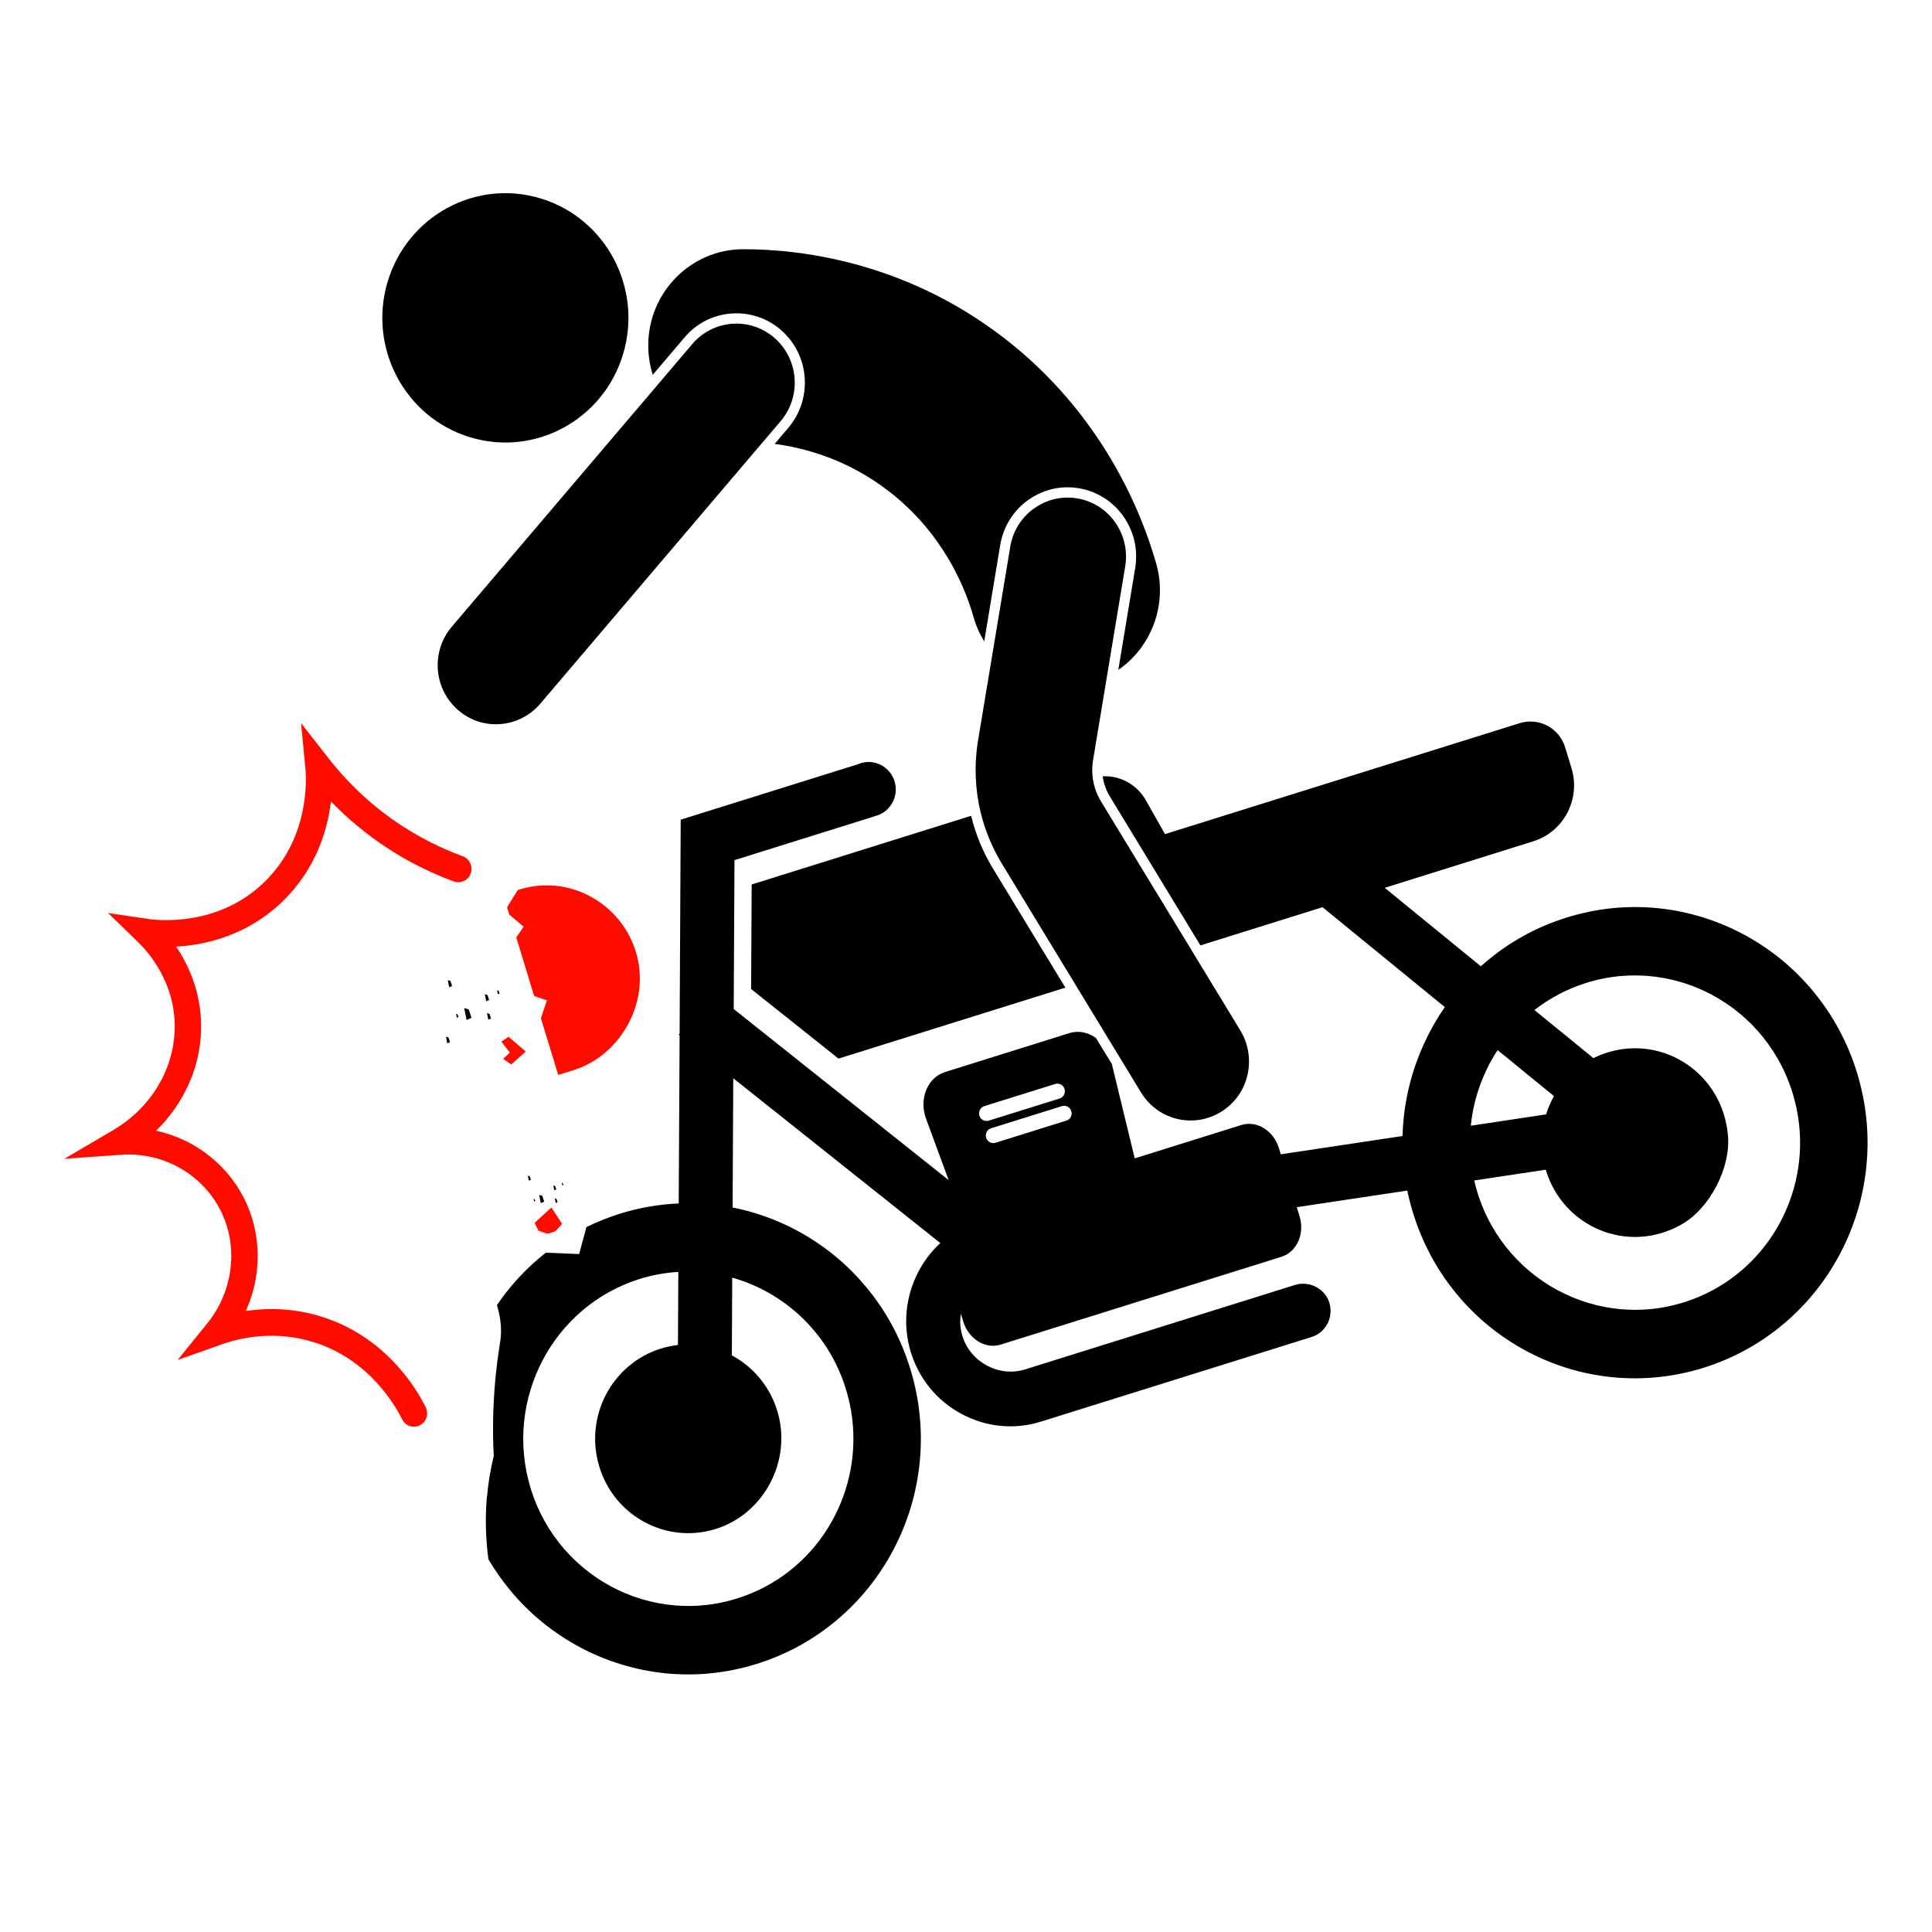 <svg width="30" height="30" viewBox="0 0 30 30" fill="none" xmlns="http://www.w3.org/2000/svg">
<g clip-path="url(#clip0_24_1140)">
<path d="M9.676 5.497C9.982 4.474 9.411 3.393 8.401 3.083C7.391 2.773 6.325 3.352 6.019 4.375C5.713 5.398 6.284 6.479 7.294 6.788C8.303 7.098 9.37 6.52 9.676 5.497Z" fill="black"/>
<path d="M1.762 17.545C2.357 17.195 2.721 16.573 2.713 15.92C2.706 15.245 2.311 14.791 2.141 14.626L1.678 14.177L2.313 14.271C2.424 14.287 3.423 14.411 4.156 13.645C4.806 12.967 4.758 12.097 4.742 11.929L4.675 11.229L5.106 11.78C5.422 12.183 5.796 12.529 6.218 12.808C6.52 13.007 6.846 13.171 7.186 13.296C7.292 13.335 7.347 13.454 7.309 13.562C7.271 13.67 7.153 13.726 7.047 13.687C6.677 13.551 6.323 13.373 5.994 13.155C5.684 12.95 5.398 12.712 5.139 12.445C5.131 12.511 5.12 12.582 5.106 12.655C5.007 13.153 4.787 13.583 4.45 13.934C4.085 14.316 3.606 14.567 3.066 14.661C2.947 14.682 2.835 14.694 2.735 14.699C2.927 14.984 3.117 15.396 3.123 15.915C3.131 16.531 2.871 17.123 2.423 17.558C3.044 17.692 3.577 18.112 3.836 18.707C3.984 19.046 4.034 19.422 3.981 19.795C3.953 19.99 3.897 20.179 3.817 20.357C4.147 20.308 4.565 20.306 5.017 20.453C5.462 20.597 5.853 20.854 6.178 21.218C6.399 21.464 6.535 21.7 6.611 21.854C6.661 21.957 6.62 22.081 6.519 22.132C6.505 22.139 6.49 22.144 6.475 22.148C6.384 22.17 6.287 22.127 6.244 22.039C6.141 21.829 5.739 21.122 4.893 20.848C4.268 20.646 3.719 20.777 3.447 20.874L2.759 21.117L3.221 20.546C3.604 20.073 3.699 19.418 3.462 18.875C3.194 18.262 2.559 17.883 1.88 17.931L1 17.994L1.763 17.545H1.762Z" fill="#FF0C00"/>
<path d="M8.504 19.159C8.456 19.143 8.408 19.127 8.361 19.11C8.341 19.07 8.321 19.029 8.301 18.989C8.388 18.909 8.475 18.83 8.562 18.75C8.617 18.835 8.672 18.919 8.728 19.004C8.693 19.042 8.659 19.08 8.625 19.118C8.584 19.131 8.544 19.145 8.503 19.159H8.504Z" fill="#FF0C00"/>
<path d="M8.421 18.569C8.43 18.599 8.44 18.63 8.45 18.659L8.397 18.682C8.389 18.639 8.381 18.597 8.372 18.554L8.421 18.569Z" fill="black"/>
<path d="M8.212 18.333C8.207 18.308 8.202 18.282 8.197 18.257C8.207 18.26 8.216 18.263 8.226 18.266C8.232 18.284 8.237 18.302 8.243 18.32L8.212 18.333V18.333Z" fill="black"/>
<path d="M8.592 18.407C8.601 18.41 8.611 18.413 8.62 18.416C8.626 18.434 8.632 18.451 8.638 18.469L8.607 18.483C8.602 18.457 8.597 18.432 8.592 18.407V18.407Z" fill="black"/>
<path d="M8.286 18.616C8.291 18.618 8.297 18.62 8.302 18.621C8.305 18.631 8.308 18.641 8.311 18.651L8.294 18.658C8.291 18.644 8.289 18.63 8.286 18.617V18.616Z" fill="black"/>
<path d="M8.658 18.667L8.629 18.679C8.625 18.656 8.62 18.633 8.615 18.609C8.624 18.612 8.633 18.615 8.642 18.618C8.647 18.634 8.652 18.651 8.658 18.667Z" fill="black"/>
<path d="M8.749 18.4L8.732 18.407C8.729 18.393 8.726 18.379 8.724 18.366C8.729 18.367 8.734 18.369 8.739 18.371C8.743 18.381 8.746 18.39 8.749 18.4V18.4Z" fill="black"/>
<path d="M7.896 16.098L8.164 16.329C8.088 16.396 8.013 16.463 7.938 16.529C7.896 16.499 7.855 16.47 7.813 16.441C7.847 16.409 7.882 16.377 7.917 16.345C7.873 16.288 7.829 16.231 7.785 16.174C7.822 16.149 7.859 16.123 7.896 16.099V16.098Z" fill="#FF0C00"/>
<path d="M7.321 15.806L7.245 15.838C7.233 15.776 7.221 15.714 7.208 15.653C7.231 15.66 7.255 15.667 7.279 15.674C7.293 15.718 7.307 15.762 7.321 15.806H7.321Z" fill="black"/>
<path d="M6.953 15.22C6.967 15.224 6.981 15.228 6.995 15.233C7.004 15.259 7.012 15.285 7.02 15.311L6.975 15.33C6.968 15.293 6.96 15.257 6.953 15.22V15.22Z" fill="black"/>
<path d="M7.595 15.528L7.55 15.548C7.543 15.511 7.536 15.474 7.528 15.438C7.542 15.443 7.556 15.447 7.57 15.451C7.579 15.477 7.587 15.503 7.595 15.529V15.528Z" fill="black"/>
<path d="M6.987 16.183L6.945 16.2C6.938 16.166 6.932 16.132 6.925 16.098C6.938 16.102 6.951 16.106 6.964 16.11C6.971 16.134 6.979 16.158 6.987 16.182L6.987 16.183Z" fill="black"/>
<path d="M7.119 15.793L7.094 15.803C7.09 15.784 7.086 15.763 7.082 15.743C7.09 15.745 7.097 15.748 7.105 15.75C7.11 15.764 7.114 15.778 7.119 15.793H7.119Z" fill="black"/>
<path d="M7.601 15.744C7.608 15.768 7.616 15.793 7.624 15.816L7.582 15.834C7.575 15.8 7.568 15.766 7.562 15.732C7.574 15.736 7.587 15.74 7.6 15.744L7.601 15.744Z" fill="black"/>
<path d="M7.742 15.384C7.747 15.398 7.751 15.413 7.756 15.427L7.731 15.438C7.727 15.418 7.723 15.397 7.719 15.377C7.726 15.379 7.734 15.382 7.742 15.384H7.742Z" fill="black"/>
<path d="M8.064 13.813C8.444 13.694 8.838 13.743 9.166 13.919C9.513 14.105 9.787 14.432 9.893 14.85C10.081 15.594 9.627 16.391 8.904 16.618L8.668 16.691L8.399 15.811C8.43 15.719 8.461 15.626 8.492 15.534C8.426 15.512 8.36 15.489 8.294 15.466L8.017 14.556C8.055 14.501 8.093 14.446 8.131 14.39C8.057 14.327 7.983 14.264 7.908 14.201L7.874 14.088C7.929 13.999 7.984 13.91 8.039 13.82L8.064 13.813L8.064 13.813Z" fill="#FF0C00"/>
<path d="M11.663 15.357L11.672 13.734L15.079 12.668C15.15 12.956 15.264 13.233 15.42 13.489L16.543 15.336L13.02 16.438L11.663 15.357V15.357Z" fill="black"/>
<path d="M7.56 23.244C7.531 23.581 7.543 23.905 7.584 24.212C7.684 24.382 7.797 24.543 7.924 24.696C8.224 25.058 8.587 25.354 9.001 25.576C9.416 25.797 9.862 25.934 10.326 25.982C10.807 26.031 11.287 25.982 11.753 25.836C12.219 25.69 12.642 25.457 13.012 25.141C13.369 24.837 13.661 24.469 13.88 24.05C14.099 23.63 14.234 23.178 14.281 22.708C14.329 22.22 14.281 21.734 14.137 21.262C13.993 20.79 13.763 20.361 13.451 19.987C13.151 19.625 12.788 19.329 12.374 19.107C12.058 18.938 11.723 18.818 11.376 18.75L11.386 16.743L14.601 19.302C14.464 19.428 14.349 19.579 14.26 19.749C14.058 20.137 14.016 20.579 14.143 20.995C14.27 21.41 14.55 21.752 14.933 21.957C15.316 22.161 15.753 22.204 16.163 22.075L20.366 20.761C20.596 20.689 20.72 20.436 20.634 20.205C20.558 19.999 20.319 19.887 20.111 19.952L15.915 21.265C15.513 21.39 15.068 21.152 14.944 20.745C14.909 20.63 14.902 20.513 14.92 20.4L14.956 20.517C15.039 20.792 15.3 20.954 15.538 20.879L19.9 19.515C20.138 19.44 20.263 19.157 20.179 18.883L20.137 18.745L21.852 18.487C21.875 18.6 21.904 18.712 21.938 18.823C22.082 19.294 22.312 19.724 22.624 20.099C22.924 20.461 23.287 20.756 23.701 20.978C24.116 21.2 24.561 21.337 25.026 21.384C25.507 21.433 25.987 21.384 26.453 21.239C26.918 21.093 27.342 20.859 27.712 20.544C28.07 20.239 28.361 19.872 28.581 19.452C28.799 19.032 28.934 18.581 28.981 18.11C29.03 17.623 28.981 17.137 28.838 16.665C28.694 16.193 28.463 15.764 28.152 15.389C27.851 15.027 27.489 14.731 27.074 14.509C26.66 14.288 26.214 14.151 25.75 14.103C25.269 14.054 24.789 14.103 24.323 14.249C23.857 14.394 23.434 14.628 23.064 14.944C23.04 14.964 23.017 14.984 22.994 15.004L21.502 13.786L23.81 13.063C24.283 12.915 24.548 12.407 24.402 11.928L24.304 11.606C24.213 11.305 23.897 11.136 23.599 11.229L18.09 12.952C17.991 12.777 17.891 12.601 17.792 12.425C17.653 12.18 17.392 12.041 17.123 12.054C17.137 12.162 17.173 12.266 17.23 12.361L18.64 14.68L20.536 14.087L22.435 15.638C22.348 15.765 22.267 15.897 22.196 16.035C21.977 16.455 21.842 16.906 21.795 17.377C21.786 17.465 21.781 17.552 21.778 17.64L19.888 17.924L19.86 17.831C19.776 17.556 19.515 17.394 19.277 17.469L17.62 17.987L17.265 16.523L17.018 16.118C16.898 16.03 16.748 15.998 16.606 16.042L14.674 16.647C14.401 16.732 14.266 17.065 14.38 17.373L14.731 18.325L11.393 15.668L11.405 13.356L13.573 12.678L13.572 12.676C13.585 12.673 13.599 12.669 13.613 12.665C13.835 12.596 13.959 12.357 13.891 12.133C13.822 11.908 13.587 11.782 13.365 11.851C13.349 11.856 13.335 11.862 13.32 11.868L10.592 12.721L10.593 12.725H10.57L10.553 16.05L10.539 16.068L10.553 16.079L10.539 18.687C10.231 18.7 9.924 18.753 9.624 18.847C9.445 18.904 9.272 18.972 9.106 19.054C9.068 19.193 9.031 19.333 8.993 19.473C8.821 19.466 8.648 19.459 8.476 19.451C8.438 19.481 8.402 19.511 8.365 19.542C8.116 19.754 7.899 19.997 7.716 20.266C7.781 20.48 7.791 20.657 7.771 20.805C7.756 20.916 7.693 21.258 7.667 21.76C7.648 22.117 7.656 22.411 7.667 22.609C7.618 22.81 7.581 23.022 7.562 23.245L7.56 23.244ZM22.892 18.33L24.003 18.163C24.004 18.167 24.005 18.171 24.006 18.175C24.273 19.05 25.275 19.489 26.113 19.012C26.549 18.763 26.875 18.139 26.832 17.634C26.749 16.663 25.825 16.072 24.961 16.343C24.885 16.366 24.812 16.396 24.743 16.431L23.827 15.684C24.062 15.5 24.332 15.356 24.632 15.262C26.061 14.815 27.588 15.703 27.899 17.223C28.147 18.434 27.507 19.661 26.38 20.137C24.965 20.733 23.38 19.956 22.939 18.509C22.921 18.449 22.905 18.39 22.892 18.331L22.892 18.33ZM22.839 17.48C22.881 17.058 23.026 16.655 23.255 16.306L24.13 17.02C24.08 17.11 24.039 17.205 24.008 17.304L22.839 17.48ZM15.389 17.52L16.489 17.176C16.52 17.166 16.552 17.17 16.578 17.184C16.605 17.198 16.626 17.223 16.635 17.254C16.654 17.316 16.62 17.382 16.558 17.401L15.458 17.745C15.428 17.755 15.396 17.751 15.37 17.736C15.343 17.723 15.322 17.698 15.313 17.667C15.294 17.605 15.328 17.539 15.389 17.52ZM15.285 17.176L16.385 16.832C16.415 16.822 16.447 16.826 16.474 16.84C16.5 16.855 16.521 16.879 16.53 16.91C16.549 16.972 16.515 17.038 16.453 17.058L15.354 17.401C15.323 17.411 15.291 17.407 15.265 17.393C15.238 17.379 15.217 17.355 15.208 17.324C15.189 17.261 15.223 17.195 15.284 17.176L15.285 17.176ZM9.931 19.86C10.131 19.798 10.332 19.762 10.533 19.75L10.527 20.885C10.438 20.895 10.349 20.914 10.261 20.941C9.498 21.18 9.07 22 9.306 22.774C9.539 23.541 10.338 23.973 11.096 23.747C11.86 23.519 12.305 22.682 12.07 21.91C11.953 21.523 11.691 21.222 11.364 21.046L11.37 19.839C12.252 20.088 12.983 20.807 13.195 21.8C13.453 23.017 12.814 24.257 11.679 24.735C10.265 25.332 8.68 24.555 8.239 23.107C7.822 21.739 8.581 20.283 9.932 19.86H9.931Z" fill="black"/>
<path d="M17.365 10.402L17.627 8.822C17.674 8.538 17.609 8.253 17.445 8.019C17.28 7.785 17.035 7.63 16.755 7.582C16.475 7.534 16.194 7.6 15.963 7.766C15.731 7.933 15.578 8.181 15.531 8.465L15.283 9.959C15.212 9.844 15.155 9.716 15.116 9.578C14.989 9.131 14.65 8.284 13.803 7.629C13.175 7.144 12.521 6.958 12.029 6.893L12.24 6.644C12.425 6.427 12.516 6.149 12.495 5.862C12.474 5.575 12.344 5.314 12.129 5.126C11.914 4.939 11.639 4.847 11.356 4.868C11.073 4.889 10.815 5.021 10.63 5.239L10.136 5.82C10.091 5.678 10.067 5.526 10.066 5.369C10.064 4.543 10.724 3.872 11.539 3.87C12.383 3.868 14.033 4.045 15.594 5.251C17.117 6.429 17.726 7.951 17.954 8.753C18.134 9.39 17.878 10.049 17.365 10.402Z" fill="black"/>
<path d="M17.096 12.444L18.486 14.728L19.26 16.001C19.387 16.21 19.425 16.456 19.37 16.695C19.314 16.933 19.17 17.135 18.963 17.263C18.689 17.435 18.343 17.444 18.059 17.29C17.919 17.214 17.801 17.101 17.718 16.964L16.698 15.287L15.554 13.406C15.406 13.161 15.296 12.896 15.229 12.621C15.14 12.257 15.125 11.875 15.187 11.499L15.413 10.139L15.687 8.492C15.726 8.25 15.857 8.039 16.054 7.897C16.209 7.785 16.391 7.726 16.577 7.726C16.628 7.726 16.678 7.73 16.729 7.739C16.968 7.78 17.176 7.912 17.317 8.112C17.457 8.311 17.512 8.554 17.472 8.796L17.188 10.507L16.973 11.804C16.958 11.895 16.956 11.988 16.968 12.078C16.985 12.207 17.028 12.332 17.096 12.444Z" fill="black"/>
<path d="M7.111 11.024C6.928 10.864 6.817 10.642 6.799 10.398C6.782 10.153 6.858 9.916 7.016 9.731L10.2 5.989L10.749 5.343C10.907 5.158 11.127 5.046 11.368 5.027C11.391 5.026 11.414 5.025 11.437 5.025C11.653 5.025 11.861 5.103 12.026 5.247C12.209 5.407 12.32 5.63 12.338 5.874C12.356 6.119 12.279 6.355 12.121 6.541L11.838 6.873L8.388 10.929C8.159 11.198 7.792 11.309 7.454 11.212C7.39 11.194 7.33 11.169 7.273 11.137C7.215 11.106 7.162 11.068 7.111 11.024Z" fill="black"/>
</g>
<defs>
<clipPath id="clip0_24_1140">
<rect width="28" height="23" fill="white" transform="translate(1 3)"/>
</clipPath>
</defs>
</svg>
